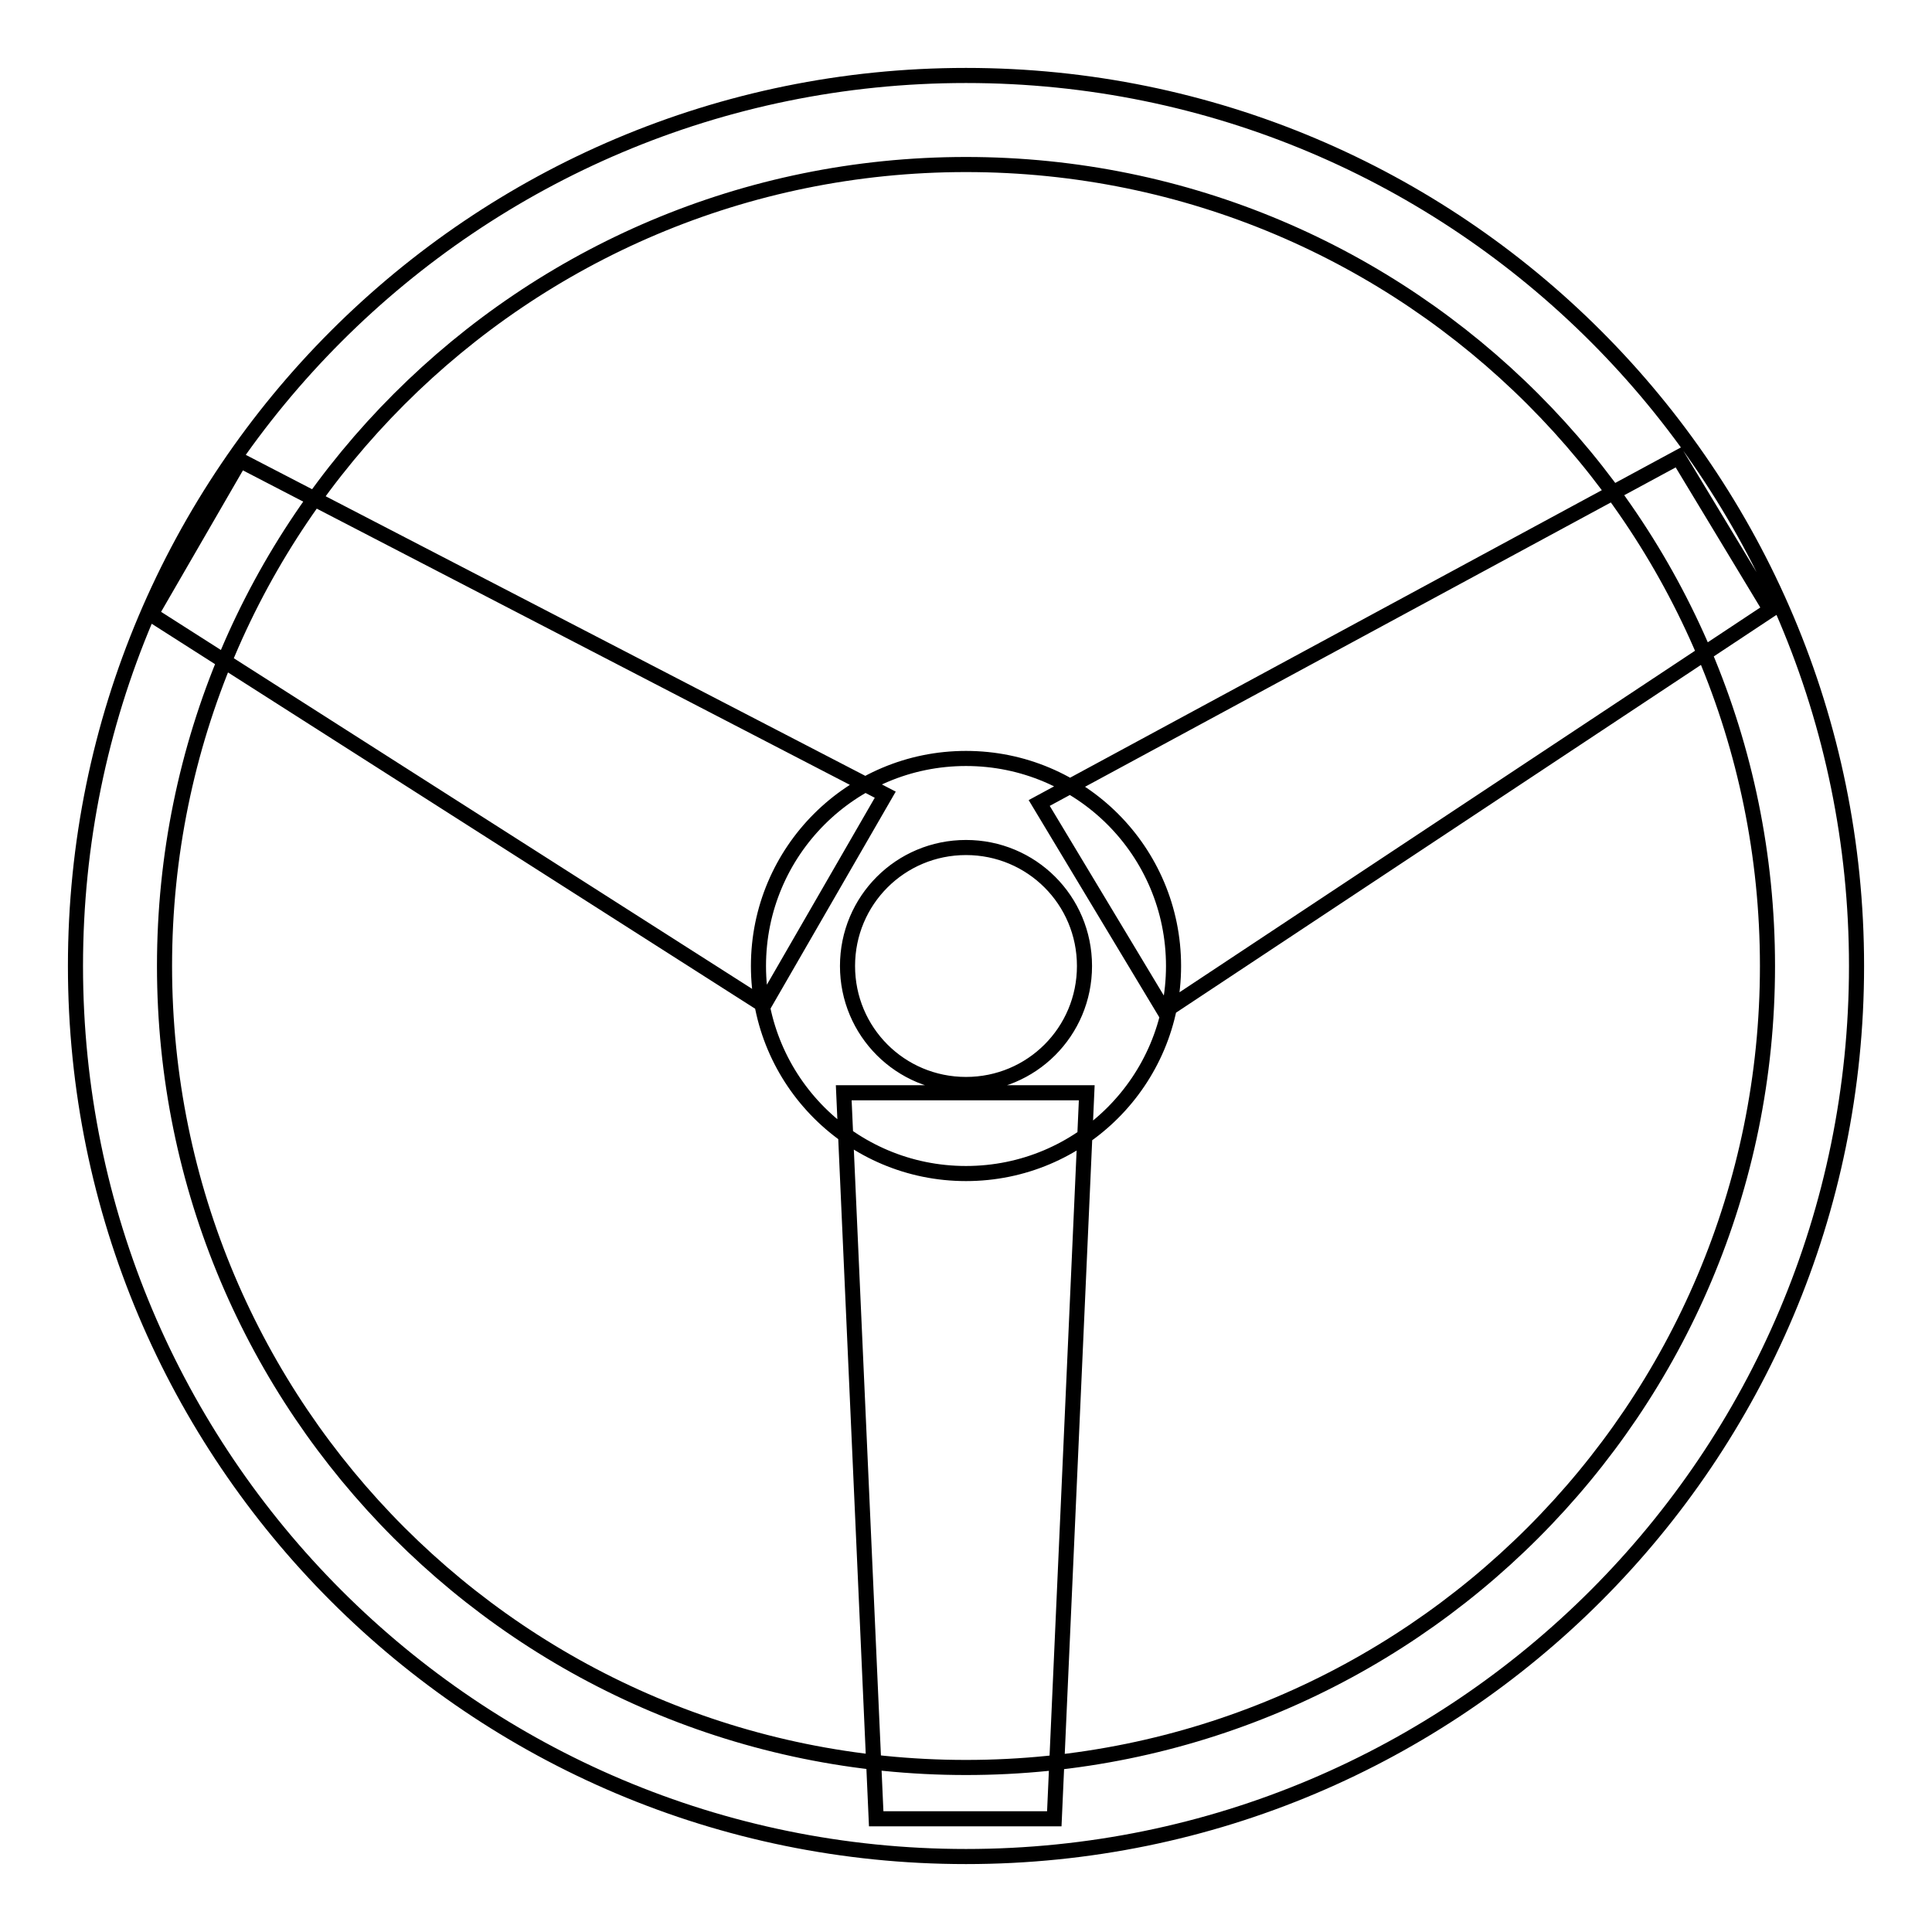 <?xml version="1.0" encoding="utf-8"?>
<!-- Svg Vector Icons : http://www.onlinewebfonts.com/icon -->
<!DOCTYPE svg PUBLIC "-//W3C//DTD SVG 1.1//EN" "http://www.w3.org/Graphics/SVG/1.1/DTD/svg11.dtd">
<svg version="1.1" xmlns="http://www.w3.org/2000/svg" xmlns:xlink="http://www.w3.org/1999/xlink" x="0px" y="0px" viewBox="0 0 256 256" enable-background="new 0 0 256 256" xml:space="preserve">
<g> <path stroke-width="2" fill-opacity="0" stroke="#000000"  d="M234.2,128c0-58.7-47.5-106.2-106.2-106.2C69.3,21.8,21.8,69.3,21.8,128c0,58.7,47.5,106.2,106.2,106.2 C186.7,234.2,234.2,186.7,234.2,128z M10,128C10,62.8,62.8,10,128,10c65.2,0,118,52.8,118,118c0,65.2-52.8,118-118,118 C62.8,246,10,193.2,10,128z M143.7,128c0-8.7-7-15.7-15.7-15.7c-8.7,0-15.7,7-15.7,15.7c0,8.7,7,15.7,15.7,15.7 C136.7,143.7,143.7,136.7,143.7,128z M100.5,128c0-15.2,12.3-27.5,27.5-27.5c15.2,0,27.5,12.3,27.5,27.5 c0,15.2-12.3,27.5-27.5,27.5C112.8,155.5,100.5,143.2,100.5,128z M117.3,105.3l-16.1,27.9L20,81.4l11.8-20.4L117.3,105.3z  M111.8,144.8H144l-4.3,96.2h-23.6L111.8,144.8z M154.3,134l-16.6-27.6l84.7-45.8l12.2,20.2L154.3,134z"/></g>
</svg>